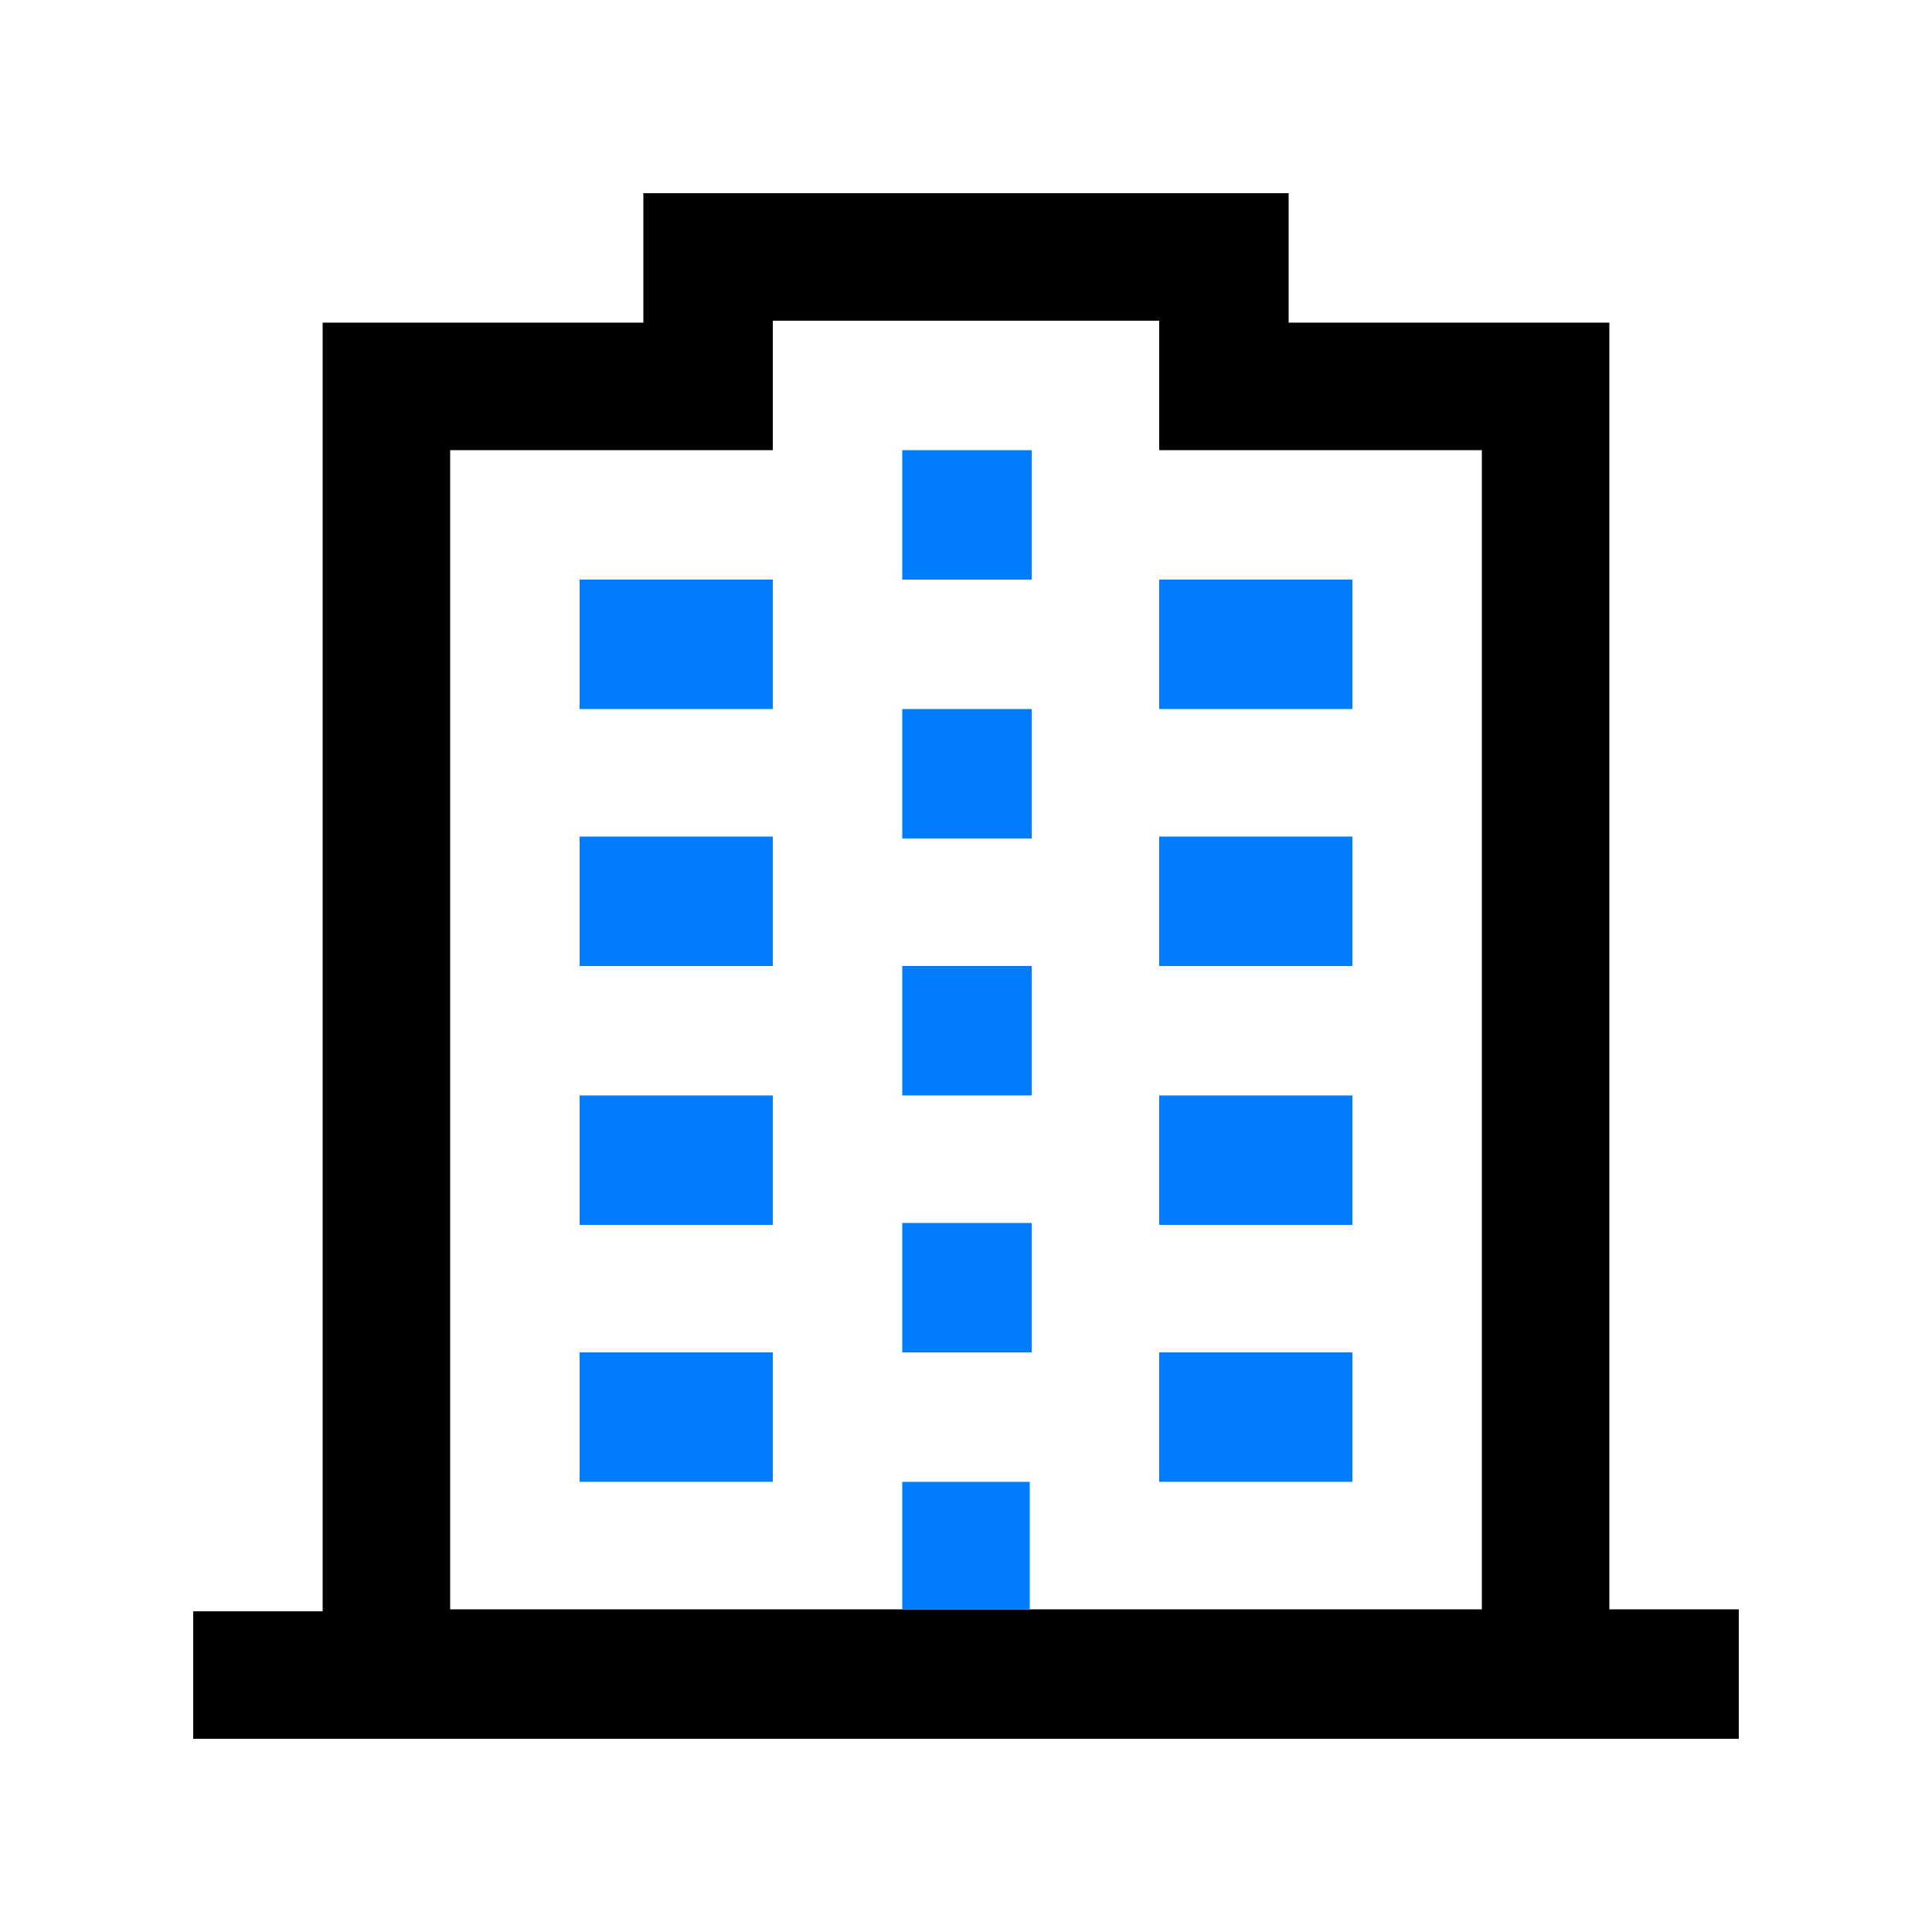 <?xml version="1.0" standalone="no"?>
<!DOCTYPE svg PUBLIC "-//W3C//DTD SVG 1.1//EN" "http://www.w3.org/Graphics/SVG/1.1/DTD/svg11.dtd">
<svg xmlns="http://www.w3.org/2000/svg" xmlns:xlink="http://www.w3.org/1999/xlink" version="1.1" id="Layer_1" x="0px" y="0px" viewBox="0 0 100 100" style="enable-background:new 0 0 100 100;" xml:space="preserve" width="100" height="100">
<style type="text/css">
	.st0{fill:#007DFF;}
</style>
<path d="M83.3,83.3V16.7H66.7V10H33.3v6.7H16.7v66.7H10V90h80v-6.7H83.3z M46.7,83.3H23.3v-60H40v-6.7h20v6.7h16.7v60H53.3"/>
<rect x="30" y="70" class="st0" width="10" height="6.7"/>
<rect x="46.7" y="63.3" class="st0" width="6.7" height="6.7"/>
<rect x="46.7" y="50" class="st0" width="6.7" height="6.7"/>
<rect x="46.7" y="36.7" class="st0" width="6.7" height="6.7"/>
<rect x="46.7" y="23.3" class="st0" width="6.7" height="6.7"/>
<rect x="60" y="70" class="st0" width="10" height="6.7"/>
<rect x="30" y="56.7" class="st0" width="10" height="6.7"/>
<rect x="60" y="56.7" class="st0" width="10" height="6.7"/>
<rect x="30" y="43.3" class="st0" width="10" height="6.7"/>
<rect x="60" y="43.3" class="st0" width="10" height="6.7"/>
<rect x="30" y="30" class="st0" width="10" height="6.7"/>
<rect x="60" y="30" class="st0" width="10" height="6.7"/>
<polyline class="st0" points="53.3,83.3 53.3,76.7 46.7,76.7 46.7,83.3 "/>
</svg>